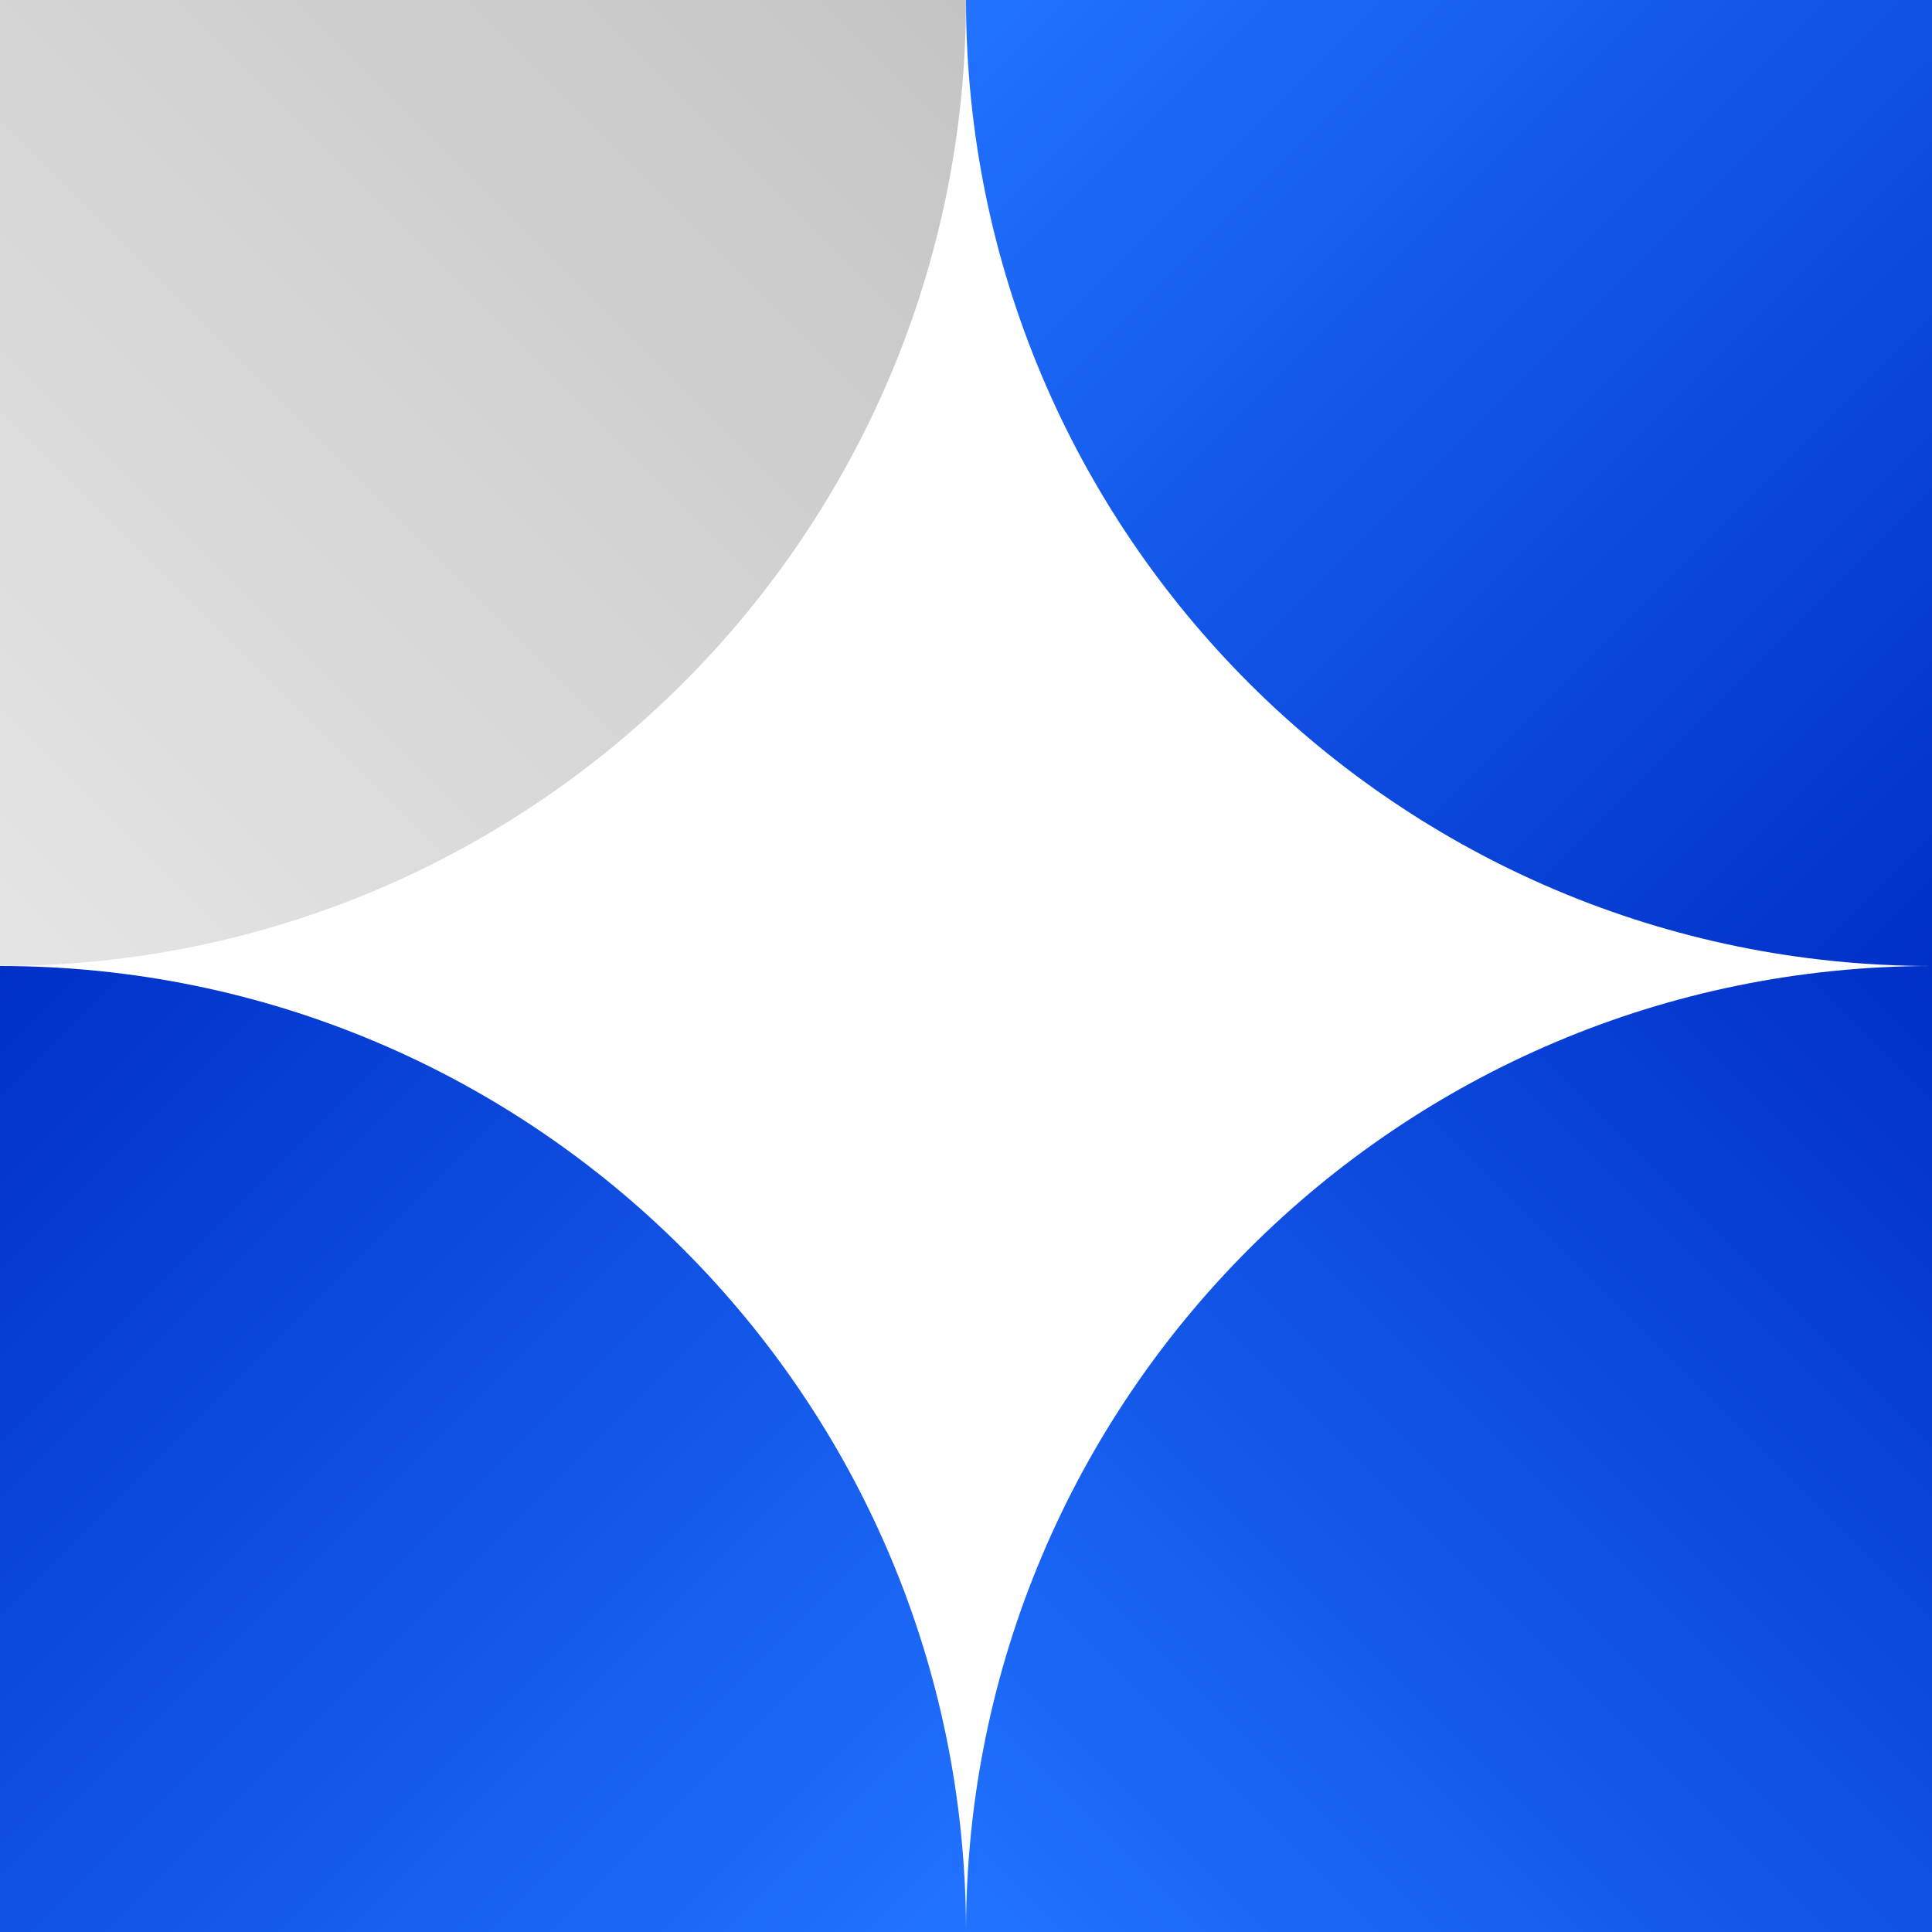 <svg width="80" height="80" viewBox="0 0 80 80" fill="none" xmlns="http://www.w3.org/2000/svg">
<g clip-path="url(#clip0_2389_17759)">
<path fill-rule="evenodd" clip-rule="evenodd" d="M-1.74846e-06 80L40 80C40 57.909 22.091 40 0 40L-1.74846e-06 80Z" fill="url(#paint0_linear_2389_17759)"/>
<path fill-rule="evenodd" clip-rule="evenodd" d="M80 80L40 80C40 57.909 57.909 40 80 40L80 80Z" fill="url(#paint1_linear_2389_17759)"/>
<path fill-rule="evenodd" clip-rule="evenodd" d="M-1.74846e-06 1.74846e-06L40 0C40 22.091 22.091 40 0 40L-1.74846e-06 1.74846e-06Z" fill="url(#paint2_linear_2389_17759)"/>
<path fill-rule="evenodd" clip-rule="evenodd" d="M80 1.74846e-06L40 0C40 22.091 57.909 40 80 40L80 1.74846e-06Z" fill="url(#paint3_linear_2389_17759)"/>
</g>
<defs>
<linearGradient id="paint0_linear_2389_17759" x1="40" y1="80" x2="0" y2="40" gradientUnits="userSpaceOnUse">
<stop stop-color="#2173FF"/>
<stop offset="1" stop-color="#0030C8"/>
</linearGradient>
<linearGradient id="paint1_linear_2389_17759" x1="40" y1="80" x2="80" y2="40" gradientUnits="userSpaceOnUse">
<stop stop-color="#2173FF"/>
<stop offset="1" stop-color="#0030C8"/>
</linearGradient>
<linearGradient id="paint2_linear_2389_17759" x1="40" y1="1.19209e-06" x2="-1.19209e-06" y2="40" gradientUnits="userSpaceOnUse">
<stop stop-color="#C4C4C4"/>
<stop offset="1" stop-color="#E5E5E5"/>
</linearGradient>
<linearGradient id="paint3_linear_2389_17759" x1="40" y1="0" x2="80" y2="40" gradientUnits="userSpaceOnUse">
<stop stop-color="#2173FF"/>
<stop offset="1" stop-color="#0030C8"/>
</linearGradient>
<clipPath id="clip0_2389_17759">
<rect width="80" height="80" fill="white"/>
</clipPath>
</defs>
</svg>
